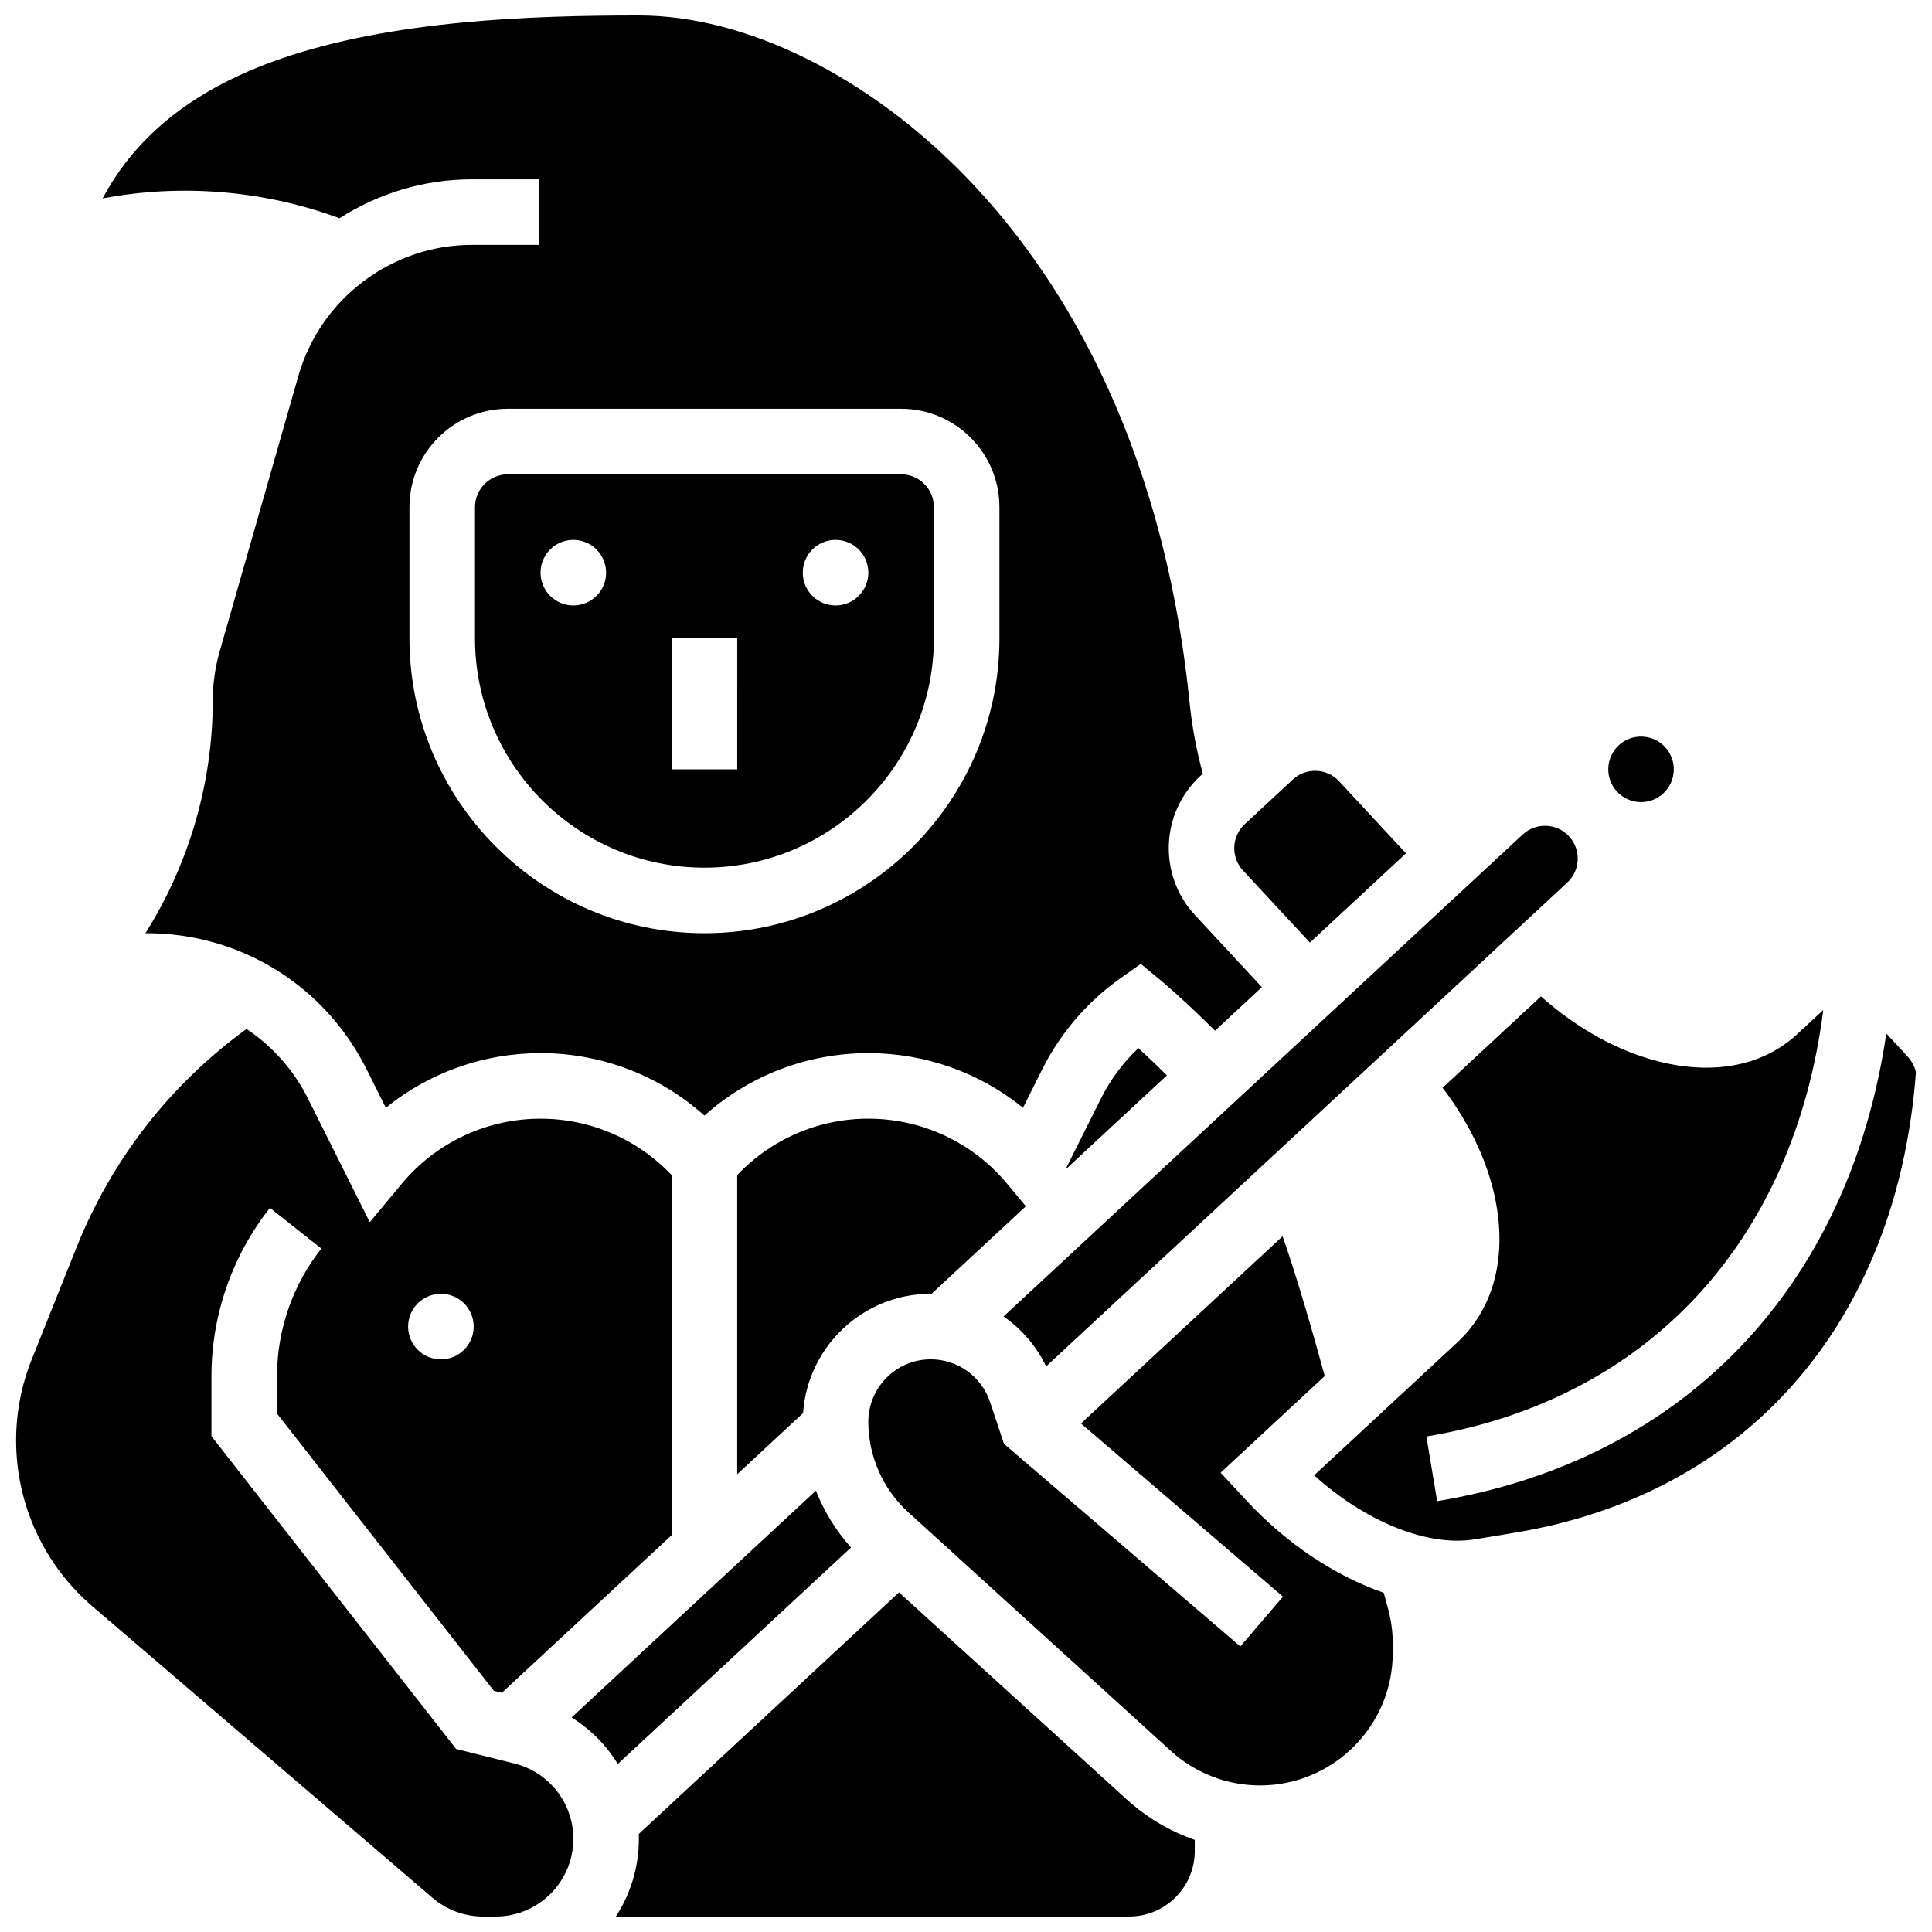 <?xml version="1.0" encoding="UTF-8"?>
<!-- Uploaded to: ICON Repo, www.svgrepo.com, Generator: ICON Repo Mixer Tools -->
<svg width="800px" height="800px" version="1.1" viewBox="144 144 512 512" xmlns="http://www.w3.org/2000/svg">
 <defs>
  <clipPath id="d">
   <path d="m492 408h159.9v145h-159.9z"/>
  </clipPath>
  <clipPath id="c">
   <path d="m307 566h154v85.902h-154z"/>
  </clipPath>
  <clipPath id="b">
   <path d="m148.09 416h173.91v235.9h-173.91z"/>
  </clipPath>
  <clipPath id="a">
   <path d="m171 148.09h308v291.91h-308z"/>
  </clipPath>
 </defs>
 <path d="m435.75 435.14-9.406 18.812 26.891-24.965c-2.867-2.859-5.461-5.309-7.551-7.223-4.055 3.832-7.434 8.371-9.934 13.375z"/>
 <g clip-path="url(#d)">
  <path d="m649.3 423.72-5.41-5.828c-9.875 67.148-53.578 113.05-119.03 123.93l-2.848-17.137c58.633-9.742 97.418-51.727 105.17-113.03l-6.863 6.371c-9.031 8.383-22.066 10.969-36.707 7.281-10.855-2.734-21.715-8.766-31.246-17.25l-26.074 24.207c7.684 10.074 12.73 21.219 14.43 32.062 2.266 14.445-1.461 27.016-10.492 35.398l-37.965 35.246c13.633 12.34 30.133 19.031 42.668 16.953l10.723-1.781c61.371-10.195 101.02-55.699 106.07-121.72 0.047-0.609-0.5-2.637-2.422-4.707z"/>
 </g>
 <path d="m269.88 278.39v34.746c0 33.527 27.277 60.805 60.805 60.805s60.805-27.277 60.805-60.805v-34.746c0-4.789-3.898-8.688-8.688-8.688h-104.24c-4.789 0-8.684 3.898-8.684 8.688zm95.551 8.684c4.797 0 8.688 3.891 8.688 8.688s-3.891 8.688-8.688 8.688c-4.797 0-8.688-3.891-8.688-8.688s3.891-8.688 8.688-8.688zm-43.434 26.059h17.371l0.004 34.746h-17.371zm-26.059-26.059c4.797 0 8.688 3.891 8.688 8.688s-3.891 8.688-8.688 8.688-8.688-3.891-8.688-8.688 3.891-8.688 8.688-8.688z"/>
 <path d="m491.14 393.79 25.465-23.641-17.73-19.098c-1.578-1.699-3.723-2.684-6.043-2.769-2.332-0.094-4.531 0.734-6.231 2.312l-12.734 11.82c-3.508 3.258-3.715 8.766-0.453 12.277z"/>
 <path d="m374.11 440.46c-13.23 0-25.727 5.422-34.746 14.961v79.27l17.461-16.211c1.191-17.633 15.91-31.617 33.84-31.617 0.07 0 0.141 0.008 0.211 0.008l24.988-23.199-4.996-5.992c-9.113-10.945-22.516-17.219-36.758-17.219z"/>
 <path d="m421.23 506.11 138.11-128.22c1.699-1.578 2.684-3.727 2.769-6.043s-0.734-4.531-2.312-6.231-3.727-2.684-6.043-2.769c-2.305-0.09-4.531 0.734-6.231 2.312l-137.58 127.72c4.781 3.301 8.695 7.824 11.285 13.227z"/>
 <g clip-path="url(#c)">
  <path d="m382.24 566-68.961 64.02c0.016 0.43 0.027 0.863 0.027 1.297 0 7.582-2.246 14.648-6.09 20.582h136.04c9.578 0 17.371-7.793 17.371-17.371v-2.934c-6.613-2.305-12.75-5.922-18.035-10.727z"/>
 </g>
 <path d="m510.7 566.1c-12.793-4.441-25.633-12.875-36.344-24.414l-6.875-7.406 27.586-25.609c-3.168-11.691-7.574-26.816-11.16-37.051l-53.445 49.617 53.543 45.891-11.305 13.191-62.633-53.684-3.695-11.082c-2.258-6.769-8.566-11.316-15.703-11.316-9.125-0.004-16.555 7.422-16.555 16.551 0 9.117 3.871 17.867 10.617 24l69.547 63.223c6.488 5.898 14.887 9.145 23.652 9.145 19.391 0 35.168-15.773 35.168-35.164v-2.394c0-3.125-0.418-6.238-1.238-9.254z"/>
 <path d="m369.53 554.1c-3.996-4.445-7.137-9.559-9.305-15.066l-64.742 60.105c5.012 3.129 9.191 7.367 12.238 12.34z"/>
 <path d="m584.8 354.25c3.508-3.258 3.715-8.766 0.453-12.277-1.707-1.84-4.035-2.773-6.367-2.773-2.117 0-4.238 0.766-5.906 2.316-3.508 3.258-3.715 8.766-0.453 12.277 3.254 3.512 8.762 3.715 12.273 0.457z"/>
 <g clip-path="url(#b)">
  <path d="m280.35 611.36-15.473-3.867-64.84-82.887v-15.953c0-16.102 5.508-31.926 15.504-44.555l13.621 10.785c-7.578 9.574-11.75 21.566-11.75 33.77v9.965l57.473 73.469 2.102 0.527 45.012-41.789v-95.398c-9.02-9.539-21.516-14.961-34.746-14.961-14.242 0-27.641 6.273-36.758 17.215l-8.504 10.203-16.371-32.742c-3.832-7.66-9.492-13.934-16.293-18.461-20.211 14.691-35.73 34.609-45.051 57.906l-11.863 29.664c-2.75 6.867-4.141 14.098-4.141 21.496 0 16.914 7.367 32.934 20.211 43.941l90.145 77.266c3.731 3.195 8.484 4.953 13.395 4.953h3.336c11.348 0 20.582-9.234 20.582-20.582 0-9.457-6.41-17.668-15.59-19.965zm-19.508-124.49c4.797 0 8.688 3.891 8.688 8.688s-3.891 8.688-8.688 8.688-8.688-3.891-8.688-8.688c0.004-4.801 3.891-8.688 8.688-8.688z"/>
 </g>
 <g clip-path="url(#a)">
  <path d="m233.98 201.84c10.246-6.566 22.344-10.316 35.055-10.316h17.863v17.371h-17.863c-21.219 0-40.105 14.25-45.938 34.648l-20.875 73.055c-1.219 4.269-1.84 8.688-1.84 13.125 0 21.707-6.285 43.25-17.84 61.582h0.27c24.863 0 47.215 13.816 58.336 36.055l5.102 10.203c11.5-9.309 25.902-14.48 40.996-14.48 16.18 0 31.562 5.941 43.434 16.555 11.871-10.613 27.254-16.555 43.434-16.555 15.094 0 29.492 5.172 40.996 14.48l5.102-10.203c4.789-9.574 11.938-17.902 20.676-24.082l5.43-3.84 5.125 4.238c0.316 0.262 6.449 5.359 14.539 13.469l12.43-11.539-17.73-19.098c-9.777-10.531-9.16-27.051 1.367-36.828l0.707-0.656c-1.68-6.168-2.859-12.488-3.508-18.855-7.316-71.945-36.082-115.27-58.926-138.95-26.051-27.004-58.578-43.125-87.012-43.125-28.75 0-65.52 1.305-94.879 11.465-22.59 7.82-38.176 20.004-47.238 37.023 20.906-3.973 42.82-2.137 62.789 5.262zm148.82 50.488c14.367 0 26.059 11.691 26.059 26.059v34.746c0 43.105-35.07 78.176-78.176 78.176-43.105 0-78.176-35.07-78.176-78.176v-34.746c0-14.371 11.691-26.059 26.059-26.059z"/>
 </g>
</svg>